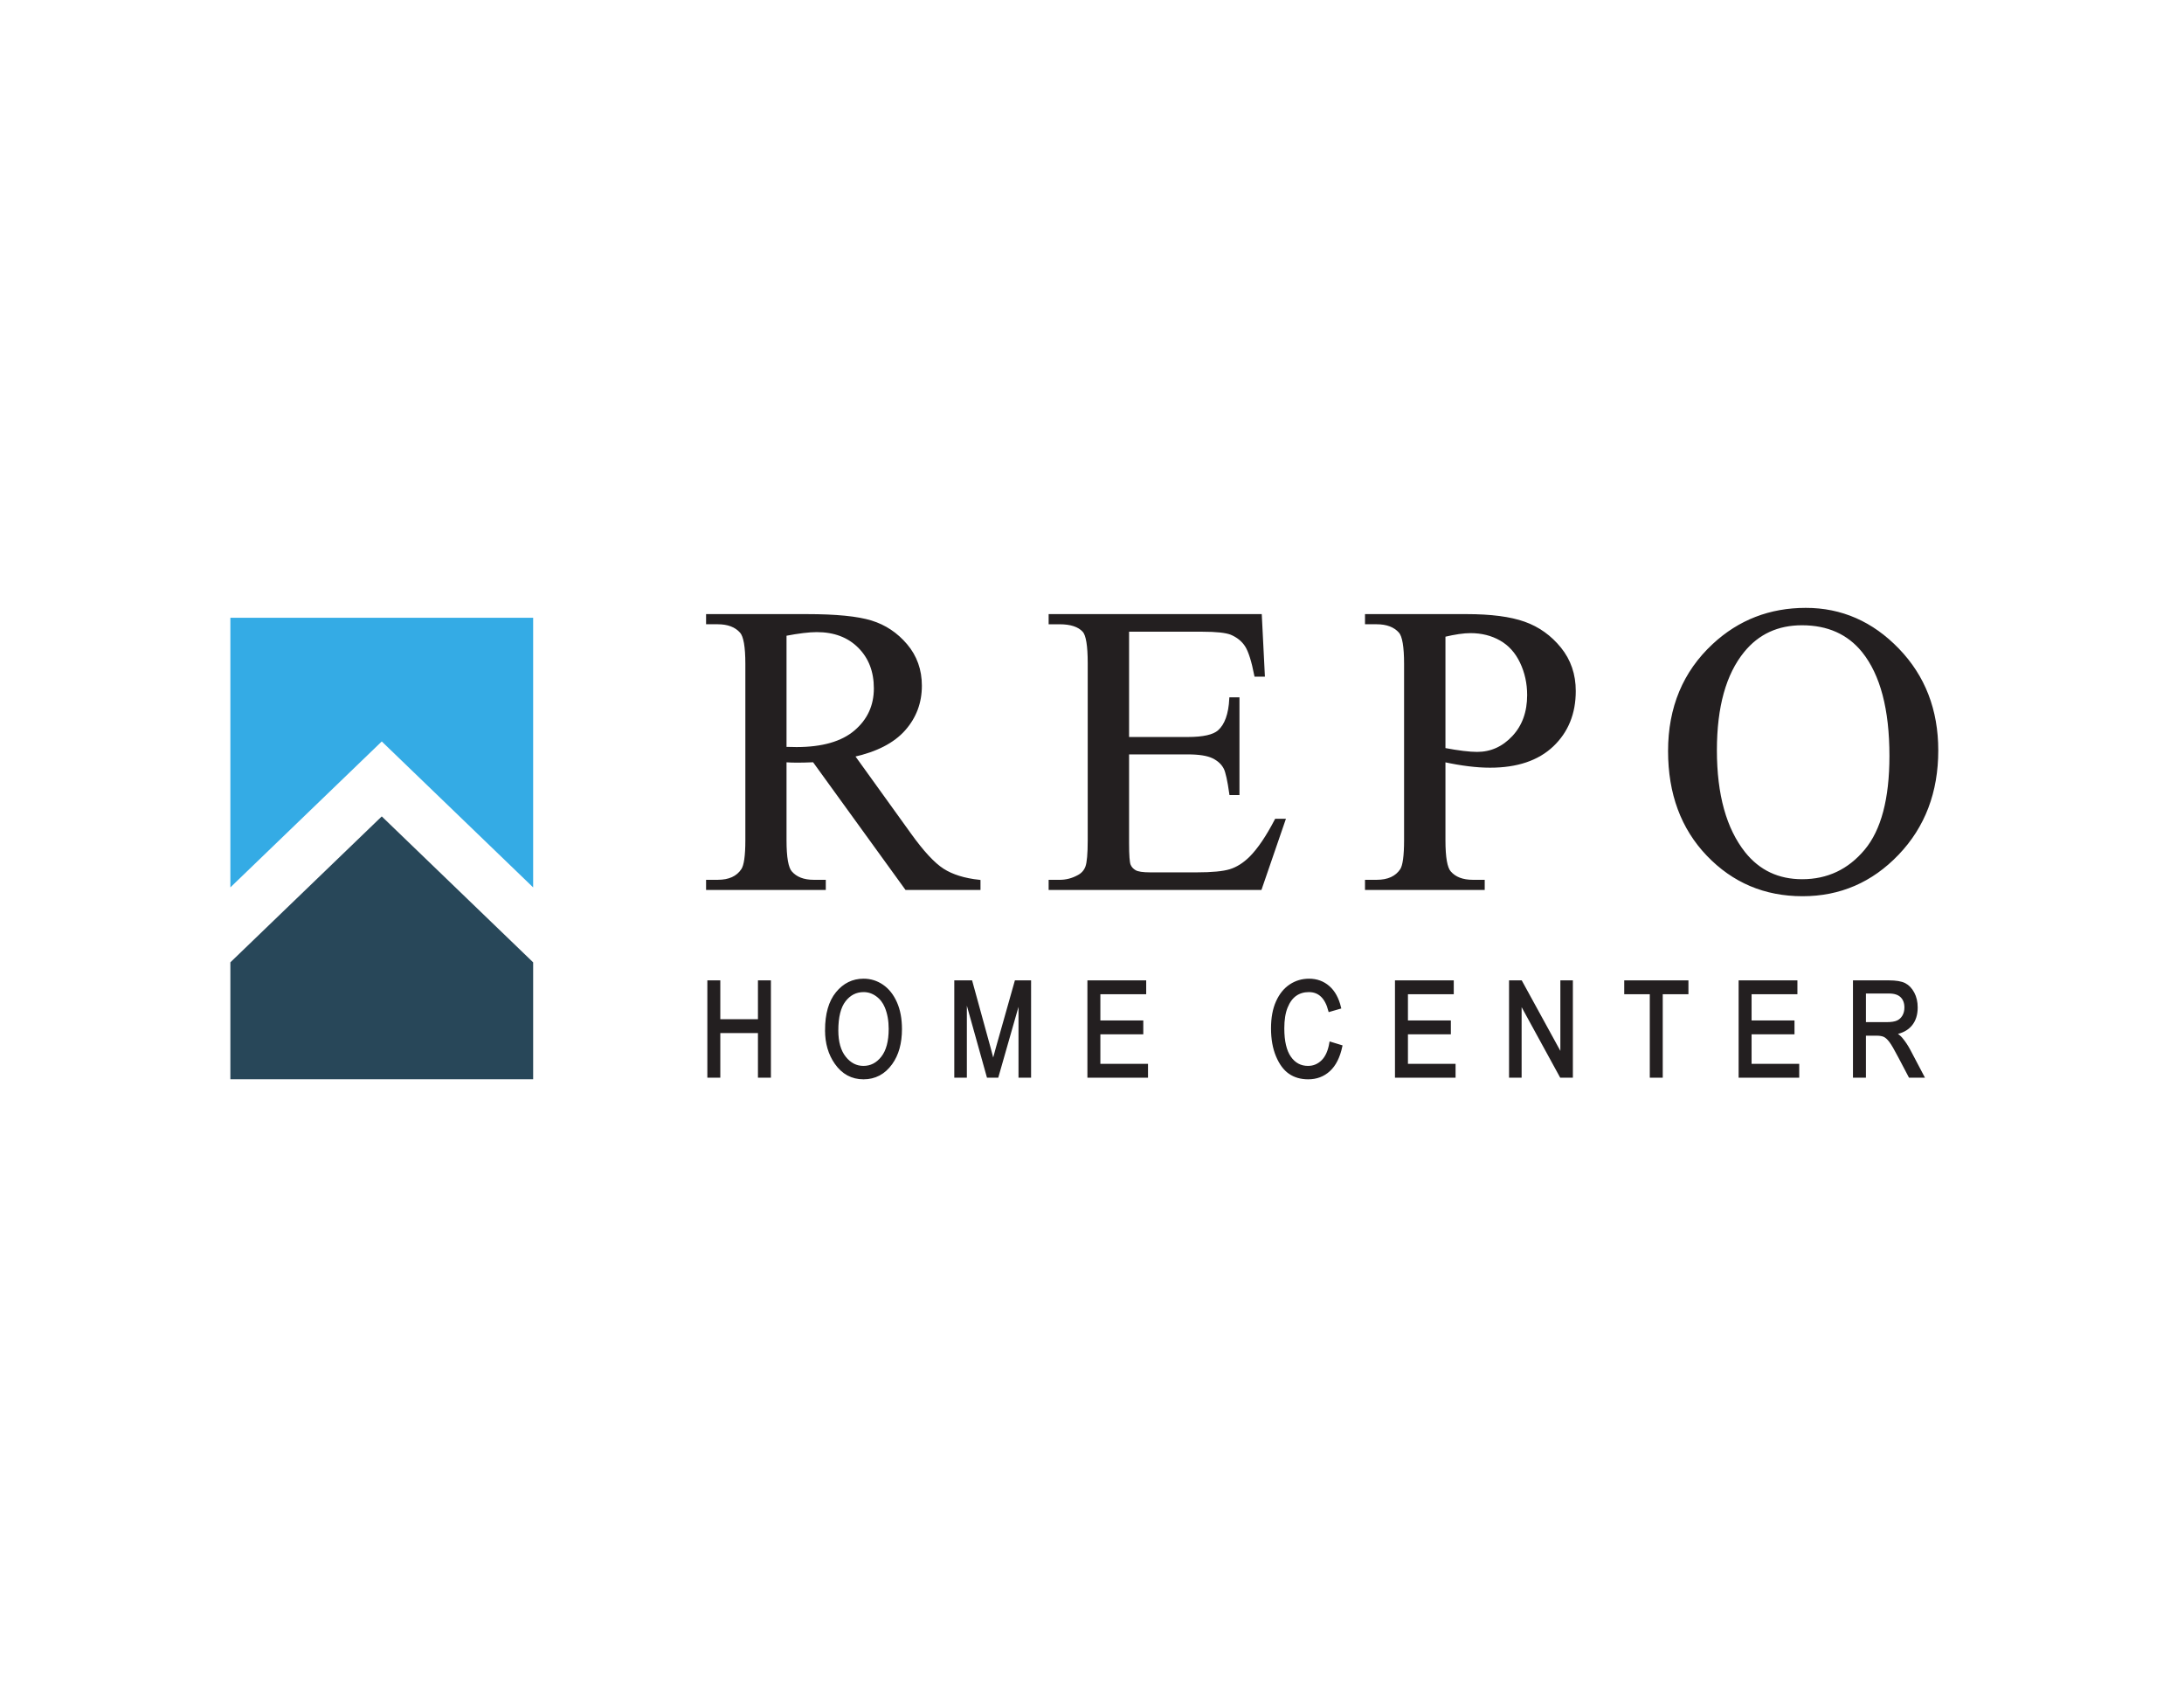 <?xml version="1.0" encoding="UTF-8" standalone="no"?>
<svg
   xmlns:dc="http://purl.org/dc/elements/1.1/"
   xmlns:cc="http://creativecommons.org/ns#"
   xmlns:rdf="http://www.w3.org/1999/02/22-rdf-syntax-ns#"
   xmlns:svg="http://www.w3.org/2000/svg"
   xmlns="http://www.w3.org/2000/svg"
   viewBox="158 122 739 571"
   height="571"
   width="739"
   xml:space="preserve"
   id="svg2"
   version="1.1">
   <defs
     id="defs6"><clipPath
       id="clipPath26"
       clipPathUnits="userSpaceOnUse"><path
         id="path24"
         d="m 177.006,241.2 h 437.99 v 129.6 h -437.99 z" /></clipPath></defs><g
     transform="matrix(1.333,0,0,-1.333,0,816)"
     id="g10"><g
       transform="translate(177.006,363.828)"
       id="g12"><path
         id="path14"
         style="fill:#34abe5;fill-opacity:1;fill-rule:nonzero;stroke:none"
         d="M 0,0 V -68.428 L 38.431,-31.387 76.86,-68.432 V 0 Z" /></g><g
       transform="translate(177.007,276.38)"
       id="g16"><path
         id="path18"
         style="fill:#284759;fill-opacity:1;fill-rule:nonzero;stroke:none"
         d="M 0,0 V -29.684 H 76.859 V -0.005 L 38.429,37.039 Z" /></g><g
       id="g20"><g
         clip-path="url(#clipPath26)"
         id="g22"><g
           transform="translate(317.839,330.726)"
           id="g28"><path
             id="path30"
             style="fill:#231f20;fill-opacity:1;fill-rule:nonzero;stroke:none"
             d="m 0,0 c 0.647,0 1.208,-0.008 1.686,-0.026 0.477,-0.016 0.87,-0.025 1.177,-0.025 6.613,0 11.597,1.432 14.955,4.295 3.358,2.864 5.036,6.51 5.036,10.941 0,4.329 -1.355,7.849 -4.064,10.559 -2.71,2.711 -6.298,4.064 -10.763,4.064 C 6.05,29.808 3.374,29.485 0,28.837 Z M 49.238,-35.636 H 30.729 L 7.26,-3.221 C 5.522,-3.289 4.107,-3.324 3.017,-3.324 c -0.444,0 -0.921,0.01 -1.433,0.026 -0.51,0.017 -1.04,0.043 -1.584,0.077 v -20.146 c 0,-4.363 0.477,-7.072 1.43,-8.128 1.296,-1.5 3.239,-2.249 5.83,-2.249 h 2.709 v -1.892 h -29.705 v 1.892 h 2.607 c 2.932,0 5.028,0.953 6.288,2.863 0.717,1.056 1.074,3.56 1.074,7.514 v 44.79 c 0,4.363 -0.477,7.073 -1.43,8.131 -1.33,1.5 -3.307,2.249 -5.932,2.249 h -2.607 v 1.891 H 5.522 c 7.363,0 12.791,-0.536 16.284,-1.61 3.494,-1.074 6.46,-3.051 8.897,-5.931 2.436,-2.881 3.655,-6.315 3.655,-10.303 0,-4.261 -1.389,-7.959 -4.166,-11.095 C 27.414,1.618 23.111,-0.597 17.281,-1.892 L 31.598,-21.78 c 3.273,-4.569 6.084,-7.601 8.436,-9.101 2.351,-1.502 5.42,-2.455 9.204,-2.863 z" /></g><g
           transform="translate(317.839,330.726)"
           id="g32"><path
             id="path34"
             style="fill:none;stroke:#231f20;stroke-width:0.685;stroke-linecap:butt;stroke-linejoin:miter;stroke-miterlimit:10;stroke-dasharray:none;stroke-opacity:1"
             d="m 0,0 c 0.647,0 1.208,-0.008 1.686,-0.026 0.477,-0.016 0.87,-0.025 1.177,-0.025 6.613,0 11.597,1.432 14.955,4.295 3.358,2.864 5.036,6.51 5.036,10.941 0,4.329 -1.355,7.849 -4.064,10.559 -2.71,2.711 -6.298,4.064 -10.763,4.064 C 6.05,29.808 3.374,29.485 0,28.837 Z M 49.238,-35.636 H 30.729 L 7.26,-3.221 C 5.522,-3.289 4.107,-3.324 3.017,-3.324 c -0.444,0 -0.921,0.01 -1.433,0.026 -0.51,0.017 -1.04,0.043 -1.584,0.077 v -20.146 c 0,-4.363 0.477,-7.072 1.43,-8.128 1.296,-1.5 3.239,-2.249 5.83,-2.249 h 2.709 v -1.892 h -29.705 v 1.892 h 2.607 c 2.932,0 5.028,0.953 6.288,2.863 0.717,1.056 1.074,3.56 1.074,7.514 v 44.79 c 0,4.363 -0.477,7.073 -1.43,8.131 -1.33,1.5 -3.307,2.249 -5.932,2.249 h -2.607 v 1.891 H 5.522 c 7.363,0 12.791,-0.536 16.284,-1.61 3.494,-1.074 6.46,-3.051 8.897,-5.931 2.436,-2.881 3.655,-6.315 3.655,-10.303 0,-4.261 -1.389,-7.959 -4.166,-11.095 C 27.414,1.618 23.111,-0.597 17.281,-1.892 L 31.598,-21.78 c 3.273,-4.569 6.084,-7.601 8.436,-9.101 2.351,-1.502 5.42,-2.455 9.204,-2.863 z" /></g><g
           transform="translate(404.794,360.636)"
           id="g36"><path
             id="path38"
             style="fill:#231f20;fill-opacity:1;fill-rule:nonzero;stroke:none"
             d="m 0,0 v -27.406 h 15.236 c 3.954,0 6.596,0.598 7.925,1.79 1.772,1.567 2.762,4.329 2.965,8.284 h 1.892 v -24.134 h -1.892 c -0.477,3.375 -0.955,5.539 -1.432,6.494 -0.612,1.192 -1.618,2.13 -3.015,2.813 -1.399,0.68 -3.547,1.022 -6.443,1.022 H 0 v -22.856 c 0,-3.068 0.136,-4.933 0.408,-5.598 0.273,-0.663 0.75,-1.193 1.432,-1.584 0.682,-0.393 1.977,-0.587 3.887,-0.587 h 11.758 c 3.92,0 6.765,0.271 8.539,0.818 1.772,0.545 3.476,1.617 5.113,3.219 2.114,2.113 4.277,5.301 6.494,9.561 h 2.044 l -5.981,-17.384 h -53.43 v 1.892 h 2.453 c 1.636,0 3.187,0.392 4.653,1.177 1.09,0.544 1.832,1.363 2.225,2.455 0.39,1.089 0.588,3.322 0.588,6.695 v 45.046 c 0,4.398 -0.444,7.108 -1.331,8.129 -1.226,1.364 -3.271,2.046 -6.135,2.046 h -2.453 v 1.892 h 53.43 l 0.766,-15.185 h -1.994 c -0.715,3.647 -1.507,6.152 -2.377,7.516 -0.87,1.363 -2.156,2.403 -3.86,3.118 C 24.864,-0.256 22.463,0 19.02,0 Z" /></g><g
           transform="translate(404.794,360.636)"
           id="g40"><path
             id="path42"
             style="fill:none;stroke:#231f20;stroke-width:0.685;stroke-linecap:butt;stroke-linejoin:miter;stroke-miterlimit:10;stroke-dasharray:none;stroke-opacity:1"
             d="m 0,0 v -27.406 h 15.236 c 3.954,0 6.596,0.598 7.925,1.79 1.772,1.567 2.762,4.329 2.965,8.284 h 1.892 v -24.134 h -1.892 c -0.477,3.375 -0.955,5.539 -1.432,6.494 -0.612,1.192 -1.618,2.13 -3.015,2.813 -1.399,0.68 -3.547,1.022 -6.443,1.022 H 0 v -22.856 c 0,-3.068 0.136,-4.933 0.408,-5.598 0.273,-0.663 0.75,-1.193 1.432,-1.584 0.682,-0.393 1.977,-0.587 3.887,-0.587 h 11.758 c 3.92,0 6.765,0.271 8.539,0.818 1.772,0.545 3.476,1.617 5.113,3.219 2.114,2.113 4.277,5.301 6.494,9.561 h 2.044 l -5.981,-17.384 h -53.43 v 1.892 h 2.453 c 1.636,0 3.187,0.392 4.653,1.177 1.09,0.544 1.832,1.363 2.225,2.455 0.39,1.089 0.588,3.322 0.588,6.695 v 45.046 c 0,4.398 -0.444,7.108 -1.331,8.129 -1.226,1.364 -3.271,2.046 -6.135,2.046 h -2.453 v 1.892 h 53.43 l 0.766,-15.185 h -1.994 c -0.715,3.647 -1.507,6.152 -2.377,7.516 -0.87,1.363 -2.156,2.403 -3.86,3.118 C 24.864,-0.256 22.463,0 19.02,0 Z" /></g><g
           transform="translate(485.101,330.471)"
           id="g44"><path
             id="path46"
             style="fill:#231f20;fill-opacity:1;fill-rule:nonzero;stroke:none"
             d="m 0,0 c 1.806,-0.342 3.409,-0.597 4.807,-0.767 1.396,-0.171 2.59,-0.256 3.579,-0.256 3.544,0 6.602,1.371 9.177,4.116 2.573,2.743 3.861,6.297 3.861,10.66 0,2.999 -0.615,5.786 -1.841,8.36 -1.228,2.574 -2.966,4.499 -5.217,5.777 -2.247,1.28 -4.805,1.918 -7.667,1.918 -1.738,0 -3.973,-0.324 -6.699,-0.972 z m 0,-2.914 v -20.198 c 0,-4.363 0.478,-7.072 1.433,-8.128 1.293,-1.5 3.254,-2.25 5.879,-2.25 h 2.657 v -1.892 h -29.704 v 1.892 h 2.606 c 2.933,0 5.028,0.954 6.29,2.864 0.682,1.056 1.023,3.56 1.023,7.514 v 44.789 c 0,4.364 -0.46,7.074 -1.381,8.131 -1.33,1.501 -3.306,2.25 -5.932,2.25 h -2.606 v 1.891 H 5.676 c 6.205,0 11.094,-0.639 14.674,-1.917 3.578,-1.278 6.595,-3.435 9.05,-6.468 2.454,-3.034 3.681,-6.631 3.681,-10.789 0,-5.658 -1.867,-10.259 -5.597,-13.805 -3.734,-3.544 -9.01,-5.317 -15.825,-5.317 -1.672,0 -3.479,0.119 -5.42,0.358 C 4.295,-3.75 2.215,-3.393 0,-2.914" /></g><g
           transform="translate(485.101,330.471)"
           id="g48"><path
             id="path50"
             style="fill:none;stroke:#231f20;stroke-width:0.685;stroke-linecap:butt;stroke-linejoin:miter;stroke-miterlimit:10;stroke-dasharray:none;stroke-opacity:1"
             d="m 0,0 c 1.806,-0.342 3.409,-0.597 4.807,-0.767 1.396,-0.171 2.59,-0.256 3.579,-0.256 3.544,0 6.602,1.371 9.177,4.116 2.573,2.743 3.861,6.297 3.861,10.66 0,2.999 -0.615,5.786 -1.841,8.36 -1.228,2.574 -2.966,4.499 -5.217,5.777 -2.247,1.28 -4.805,1.918 -7.667,1.918 -1.738,0 -3.973,-0.324 -6.699,-0.972 z m 0,-2.914 v -20.198 c 0,-4.363 0.478,-7.072 1.433,-8.128 1.293,-1.5 3.254,-2.25 5.879,-2.25 h 2.657 v -1.892 h -29.704 v 1.892 h 2.606 c 2.933,0 5.028,0.954 6.29,2.864 0.682,1.056 1.023,3.56 1.023,7.514 v 44.789 c 0,4.364 -0.46,7.074 -1.381,8.131 -1.33,1.501 -3.306,2.25 -5.932,2.25 h -2.606 v 1.891 H 5.676 c 6.205,0 11.094,-0.639 14.674,-1.917 3.578,-1.278 6.595,-3.435 9.05,-6.468 2.454,-3.034 3.681,-6.631 3.681,-10.789 0,-5.658 -1.867,-10.259 -5.597,-13.805 -3.734,-3.544 -9.01,-5.317 -15.825,-5.317 -1.672,0 -3.479,0.119 -5.42,0.358 C 4.295,-3.75 2.215,-3.393 0,-2.914 Z" /></g><g
           transform="translate(575.942,362.273)"
           id="g52"><path
             id="path54"
             style="fill:#231f20;fill-opacity:1;fill-rule:nonzero;stroke:none"
             d="m 0,0 c -6.205,0 -11.181,-2.302 -14.93,-6.903 -4.672,-5.726 -7.005,-14.111 -7.005,-25.155 0,-11.318 2.421,-20.027 7.261,-26.127 3.714,-4.636 8.623,-6.954 14.725,-6.954 6.511,0 11.888,2.54 16.131,7.618 4.245,5.079 6.365,13.089 6.365,24.031 0,11.862 -2.334,20.706 -7.003,26.536 C 11.793,-2.318 6.612,0 0,0 m 0.971,3.732 c 9,0 16.798,-3.418 23.392,-10.252 6.596,-6.835 9.894,-15.364 9.894,-25.589 0,-10.534 -3.323,-19.277 -9.971,-26.23 -6.647,-6.954 -14.691,-10.43 -24.133,-10.43 -9.544,0 -17.563,3.391 -24.055,10.174 -6.494,6.783 -9.743,15.559 -9.743,26.333 0,11.009 3.752,19.991 11.249,26.945 6.511,6.032 14.301,9.049 23.367,9.049" /></g><g
           transform="translate(575.942,362.273)"
           id="g56"><path
             id="path58"
             style="fill:none;stroke:#231f20;stroke-width:0.685;stroke-linecap:butt;stroke-linejoin:miter;stroke-miterlimit:10;stroke-dasharray:none;stroke-opacity:1"
             d="m 0,0 c -6.205,0 -11.181,-2.302 -14.93,-6.903 -4.672,-5.726 -7.005,-14.111 -7.005,-25.155 0,-11.318 2.421,-20.027 7.261,-26.127 3.714,-4.636 8.623,-6.954 14.725,-6.954 6.511,0 11.888,2.54 16.131,7.618 4.245,5.079 6.365,13.089 6.365,24.031 0,11.862 -2.334,20.706 -7.003,26.536 C 11.793,-2.318 6.612,0 0,0 Z m 0.971,3.732 c 9,0 16.798,-3.418 23.392,-10.252 6.596,-6.835 9.894,-15.364 9.894,-25.589 0,-10.534 -3.323,-19.277 -9.971,-26.23 -6.647,-6.954 -14.691,-10.43 -24.133,-10.43 -9.544,0 -17.563,3.391 -24.055,10.174 -6.494,6.783 -9.743,15.559 -9.743,26.333 0,11.009 3.752,19.991 11.249,26.945 6.511,6.032 14.301,9.049 23.367,9.049 z" /></g><g
           transform="translate(298.426,247.441)"
           id="g60"><path
             id="path62"
             style="fill:#231f20;fill-opacity:1;fill-rule:nonzero;stroke:none"
             d="m 0,0 v 24.02 h 2.606 v -9.864 h 10.239 v 9.864 h 2.606 V 0 H 12.845 V 11.323 H 2.606 V 0 Z" /></g><g
           transform="translate(298.426,247.441)"
           id="g64"><path
             id="path66"
             style="fill:none;stroke:#231f20;stroke-width:0.685;stroke-linecap:butt;stroke-linejoin:miter;stroke-miterlimit:10;stroke-dasharray:none;stroke-opacity:1"
             d="m 0,0 v 24.02 h 2.606 v -9.864 h 10.239 v 9.864 h 2.606 V 0 H 12.845 V 11.323 H 2.606 V 0 Z" /></g><g
           transform="translate(330.988,259.098)"
           id="g68"><path
             id="path70"
             style="fill:#231f20;fill-opacity:1;fill-rule:nonzero;stroke:none"
             d="m 0,0 c 0,-2.962 0.653,-5.261 1.959,-6.895 1.304,-1.635 2.891,-2.451 4.758,-2.451 1.911,0 3.516,0.825 4.81,2.475 1.293,1.651 1.941,4.079 1.941,7.282 0,2.066 -0.332,3.914 -1,5.542 C 11.956,7.199 11.183,8.197 10.15,8.946 9.119,9.695 7.99,10.069 6.766,10.069 4.8,10.069 3.181,9.249 1.908,7.609 0.637,5.969 0,3.433 0,0 m -2.687,0.042 c 0,4.097 0.9,7.244 2.703,9.445 1.803,2.202 4.047,3.302 6.734,3.302 1.737,0 3.322,-0.491 4.753,-1.476 1.43,-0.98 2.564,-2.409 3.398,-4.284 0.836,-1.872 1.254,-4.103 1.254,-6.692 0,-3.562 -0.808,-6.462 -2.425,-8.701 -1.779,-2.469 -4.111,-3.703 -6.995,-3.703 -2.907,0 -5.244,1.267 -7.013,3.802 -1.606,2.295 -2.409,5.063 -2.409,8.307" /></g><g
           transform="translate(330.988,259.098)"
           id="g72"><path
             id="path74"
             style="fill:none;stroke:#231f20;stroke-width:0.685;stroke-linecap:butt;stroke-linejoin:miter;stroke-miterlimit:10;stroke-dasharray:none;stroke-opacity:1"
             d="m 0,0 c 0,-2.962 0.653,-5.261 1.959,-6.895 1.304,-1.635 2.891,-2.451 4.758,-2.451 1.911,0 3.516,0.825 4.81,2.475 1.293,1.651 1.941,4.079 1.941,7.282 0,2.066 -0.332,3.914 -1,5.542 C 11.956,7.199 11.183,8.197 10.15,8.946 9.119,9.695 7.99,10.069 6.766,10.069 4.8,10.069 3.181,9.249 1.908,7.609 0.637,5.969 0,3.433 0,0 Z m -2.687,0.042 c 0,4.097 0.9,7.244 2.703,9.445 1.803,2.202 4.047,3.302 6.734,3.302 1.737,0 3.322,-0.491 4.753,-1.476 1.43,-0.98 2.564,-2.409 3.398,-4.284 0.836,-1.872 1.254,-4.103 1.254,-6.692 0,-3.562 -0.808,-6.462 -2.425,-8.701 -1.779,-2.469 -4.111,-3.703 -6.995,-3.703 -2.907,0 -5.244,1.267 -7.013,3.802 -1.606,2.295 -2.409,5.063 -2.409,8.307 z" /></g><g
           transform="translate(361.109,247.441)"
           id="g76"><path
             id="path78"
             style="fill:#231f20;fill-opacity:1;fill-rule:nonzero;stroke:none"
             d="M 0,0 V 24.02 H 3.917 L 8.593,7.013 9.528,3.456 c 0.229,0.887 0.578,2.169 1.048,3.852 l 4.726,16.712 h 3.507 V 0 H 16.302 V 20.09 L 10.56,0 H 8.217 L 2.507,20.435 V 0 Z" /></g><g
           transform="translate(361.109,247.441)"
           id="g80"><path
             id="path82"
             style="fill:none;stroke:#231f20;stroke-width:0.685;stroke-linecap:butt;stroke-linejoin:miter;stroke-miterlimit:10;stroke-dasharray:none;stroke-opacity:1"
             d="M 0,0 V 24.02 H 3.917 L 8.593,7.013 9.528,3.456 c 0.229,0.887 0.578,2.169 1.048,3.852 l 4.726,16.712 h 3.507 V 0 H 16.302 V 20.09 L 10.56,0 H 8.217 L 2.507,20.435 V 0 Z" /></g><g
           transform="translate(394.901,247.441)"
           id="g84"><path
             id="path86"
             style="fill:#231f20;fill-opacity:1;fill-rule:nonzero;stroke:none"
             d="M 0,0 V 24.02 H 14.238 V 21.186 H 2.604 V 13.845 H 13.5 V 11.011 H 2.604 V 2.834 H 14.697 V 0 Z" /></g><g
           transform="translate(394.901,247.441)"
           id="g88"><path
             id="path90"
             style="fill:none;stroke:#231f20;stroke-width:0.685;stroke-linecap:butt;stroke-linejoin:miter;stroke-miterlimit:10;stroke-dasharray:none;stroke-opacity:1"
             d="M 0,0 V 24.02 H 14.238 V 21.186 H 2.604 V 13.845 H 13.5 V 11.011 H 2.604 V 2.834 H 14.697 V 0 Z" /></g><g
           transform="translate(456.306,255.864)"
           id="g92"><path
             id="path94"
             style="fill:#231f20;fill-opacity:1;fill-rule:nonzero;stroke:none"
             d="m 0,0 2.621,-0.803 c -0.58,-2.699 -1.593,-4.711 -3.042,-6.039 -1.445,-1.326 -3.207,-1.99 -5.281,-1.99 -1.825,0 -3.385,0.445 -4.679,1.337 -1.293,0.89 -2.353,2.319 -3.178,4.286 -0.825,1.969 -1.238,4.291 -1.238,6.968 0,2.646 0.413,4.884 1.239,6.715 0.825,1.83 1.943,3.212 3.354,4.148 1.41,0.934 2.984,1.401 4.724,1.401 1.902,0 3.536,-0.59 4.902,-1.774 1.367,-1.181 2.323,-2.918 2.871,-5.204 L -0.262,8.306 c -0.875,3.331 -2.631,4.997 -5.267,4.997 -1.313,0 -2.451,-0.336 -3.413,-1.009 -0.963,-0.672 -1.732,-1.718 -2.306,-3.138 -0.574,-1.422 -0.861,-3.221 -0.861,-5.397 0,-3.289 0.579,-5.758 1.737,-7.403 1.156,-1.646 2.696,-2.468 4.619,-2.468 1.421,0 2.647,0.505 3.679,1.516 C -1.041,-3.587 -0.351,-2.055 0,0" /></g><g
           transform="translate(456.306,255.864)"
           id="g96"><path
             id="path98"
             style="fill:none;stroke:#231f20;stroke-width:0.685;stroke-linecap:butt;stroke-linejoin:miter;stroke-miterlimit:10;stroke-dasharray:none;stroke-opacity:1"
             d="m 0,0 2.621,-0.803 c -0.58,-2.699 -1.593,-4.711 -3.042,-6.039 -1.445,-1.326 -3.207,-1.99 -5.281,-1.99 -1.825,0 -3.385,0.445 -4.679,1.337 -1.293,0.89 -2.353,2.319 -3.178,4.286 -0.825,1.969 -1.238,4.291 -1.238,6.968 0,2.646 0.413,4.884 1.239,6.715 0.825,1.83 1.943,3.212 3.354,4.148 1.41,0.934 2.984,1.401 4.724,1.401 1.902,0 3.536,-0.59 4.902,-1.774 1.367,-1.181 2.323,-2.918 2.871,-5.204 L -0.262,8.306 c -0.875,3.331 -2.631,4.997 -5.267,4.997 -1.313,0 -2.451,-0.336 -3.413,-1.009 -0.963,-0.672 -1.732,-1.718 -2.306,-3.138 -0.574,-1.422 -0.861,-3.221 -0.861,-5.397 0,-3.289 0.579,-5.758 1.737,-7.403 1.156,-1.646 2.696,-2.468 4.619,-2.468 1.421,0 2.647,0.505 3.679,1.516 C -1.041,-3.587 -0.351,-2.055 0,0 Z" /></g><g
           transform="translate(472.974,247.441)"
           id="g100"><path
             id="path102"
             style="fill:#231f20;fill-opacity:1;fill-rule:nonzero;stroke:none"
             d="M 0,0 V 24.02 H 14.238 V 21.186 H 2.606 V 13.845 H 13.5 V 11.011 H 2.606 V 2.834 H 14.697 V 0 Z" /></g><g
           transform="translate(472.974,247.441)"
           id="g104"><path
             id="path106"
             style="fill:none;stroke:#231f20;stroke-width:0.685;stroke-linecap:butt;stroke-linejoin:miter;stroke-miterlimit:10;stroke-dasharray:none;stroke-opacity:1"
             d="M 0,0 V 24.02 H 14.238 V 21.186 H 2.606 V 13.845 H 13.5 V 11.011 H 2.606 V 2.834 H 14.697 V 0 Z" /></g><g
           transform="translate(501.93,247.441)"
           id="g108"><path
             id="path110"
             style="fill:#231f20;fill-opacity:1;fill-rule:nonzero;stroke:none"
             d="M 0,0 V 24.02 H 2.672 L 13.026,5.125 V 24.02 h 2.491 V 0 h -2.67 L 2.507,18.899 V 0 Z" /></g><g
           transform="translate(501.93,247.441)"
           id="g112"><path
             id="path114"
             style="fill:none;stroke:#231f20;stroke-width:0.685;stroke-linecap:butt;stroke-linejoin:miter;stroke-miterlimit:10;stroke-dasharray:none;stroke-opacity:1"
             d="M 0,0 V 24.02 H 2.672 L 13.026,5.125 V 24.02 h 2.491 V 0 h -2.67 L 2.507,18.899 V 0 Z" /></g><g
           transform="translate(537.656,247.441)"
           id="g116"><path
             id="path118"
             style="fill:#231f20;fill-opacity:1;fill-rule:nonzero;stroke:none"
             d="M 0,0 V 21.186 H -6.488 V 24.02 H 9.125 V 21.186 H 2.604 V 0 Z" /></g><g
           transform="translate(537.656,247.441)"
           id="g120"><path
             id="path122"
             style="fill:none;stroke:#231f20;stroke-width:0.685;stroke-linecap:butt;stroke-linejoin:miter;stroke-miterlimit:10;stroke-dasharray:none;stroke-opacity:1"
             d="M 0,0 V 21.186 H -6.488 V 24.02 H 9.125 V 21.186 H 2.604 V 0 Z" /></g><g
           transform="translate(560.206,247.441)"
           id="g124"><path
             id="path126"
             style="fill:#231f20;fill-opacity:1;fill-rule:nonzero;stroke:none"
             d="M 0,0 V 24.02 H 14.238 V 21.186 H 2.606 V 13.845 H 13.5 V 11.011 H 2.606 V 2.834 H 14.697 V 0 Z" /></g><g
           transform="translate(560.206,247.441)"
           id="g128"><path
             id="path130"
             style="fill:none;stroke:#231f20;stroke-width:0.685;stroke-linecap:butt;stroke-linejoin:miter;stroke-miterlimit:10;stroke-dasharray:none;stroke-opacity:1"
             d="M 0,0 V 24.02 H 14.238 V 21.186 H 2.606 V 13.845 H 13.5 V 11.011 H 2.606 V 2.834 H 14.697 V 0 Z" /></g><g
           transform="translate(591.835,260.861)"
           id="g132"><path
             id="path134"
             style="fill:#231f20;fill-opacity:1;fill-rule:nonzero;stroke:none"
             d="m 0,0 h 5.603 c 1.222,0 2.151,0.147 2.786,0.443 0.632,0.294 1.135,0.757 1.508,1.391 0.37,0.635 0.556,1.37 0.556,2.213 0,1.212 -0.355,2.166 -1.064,2.859 -0.711,0.693 -1.765,1.04 -3.164,1.04 L 0,7.946 Z m -2.606,-13.419 v 24.02 h 8.734 c 1.823,0 3.169,-0.223 4.039,-0.673 0.868,-0.448 1.579,-1.192 2.137,-2.234 0.558,-1.043 0.837,-2.252 0.837,-3.628 0,-1.811 -0.474,-3.28 -1.418,-4.404 -0.947,-1.124 -2.318,-1.839 -4.121,-2.144 0.732,-0.442 1.288,-0.885 1.672,-1.335 0.775,-0.919 1.457,-1.941 2.048,-3.065 l 3.44,-6.537 H 11.486 L 8.858,-8.424 C 7.84,-6.471 7.073,-5.155 6.554,-4.477 6.036,-3.798 5.533,-3.34 5.05,-3.106 4.563,-2.87 3.884,-2.754 3.011,-2.754 H 0 v -10.665 z" /></g><g
           transform="translate(591.835,260.861)"
           id="g136"><path
             id="path138"
             style="fill:none;stroke:#231f20;stroke-width:0.685;stroke-linecap:butt;stroke-linejoin:miter;stroke-miterlimit:10;stroke-dasharray:none;stroke-opacity:1"
             d="m 0,0 h 5.603 c 1.222,0 2.151,0.147 2.786,0.443 0.632,0.294 1.135,0.757 1.508,1.391 0.37,0.635 0.556,1.37 0.556,2.213 0,1.212 -0.355,2.166 -1.064,2.859 -0.711,0.693 -1.765,1.04 -3.164,1.04 L 0,7.946 Z m -2.606,-13.419 v 24.02 h 8.734 c 1.823,0 3.169,-0.223 4.039,-0.673 0.868,-0.448 1.579,-1.192 2.137,-2.234 0.558,-1.043 0.837,-2.252 0.837,-3.628 0,-1.811 -0.474,-3.28 -1.418,-4.404 -0.947,-1.124 -2.318,-1.839 -4.121,-2.144 0.732,-0.442 1.288,-0.885 1.672,-1.335 0.775,-0.919 1.457,-1.941 2.048,-3.065 l 3.44,-6.537 H 11.486 L 8.858,-8.424 C 7.84,-6.471 7.073,-5.155 6.554,-4.477 6.036,-3.798 5.533,-3.34 5.05,-3.106 4.563,-2.87 3.884,-2.754 3.011,-2.754 H 0 v -10.665 z" /></g></g></g></g></svg>